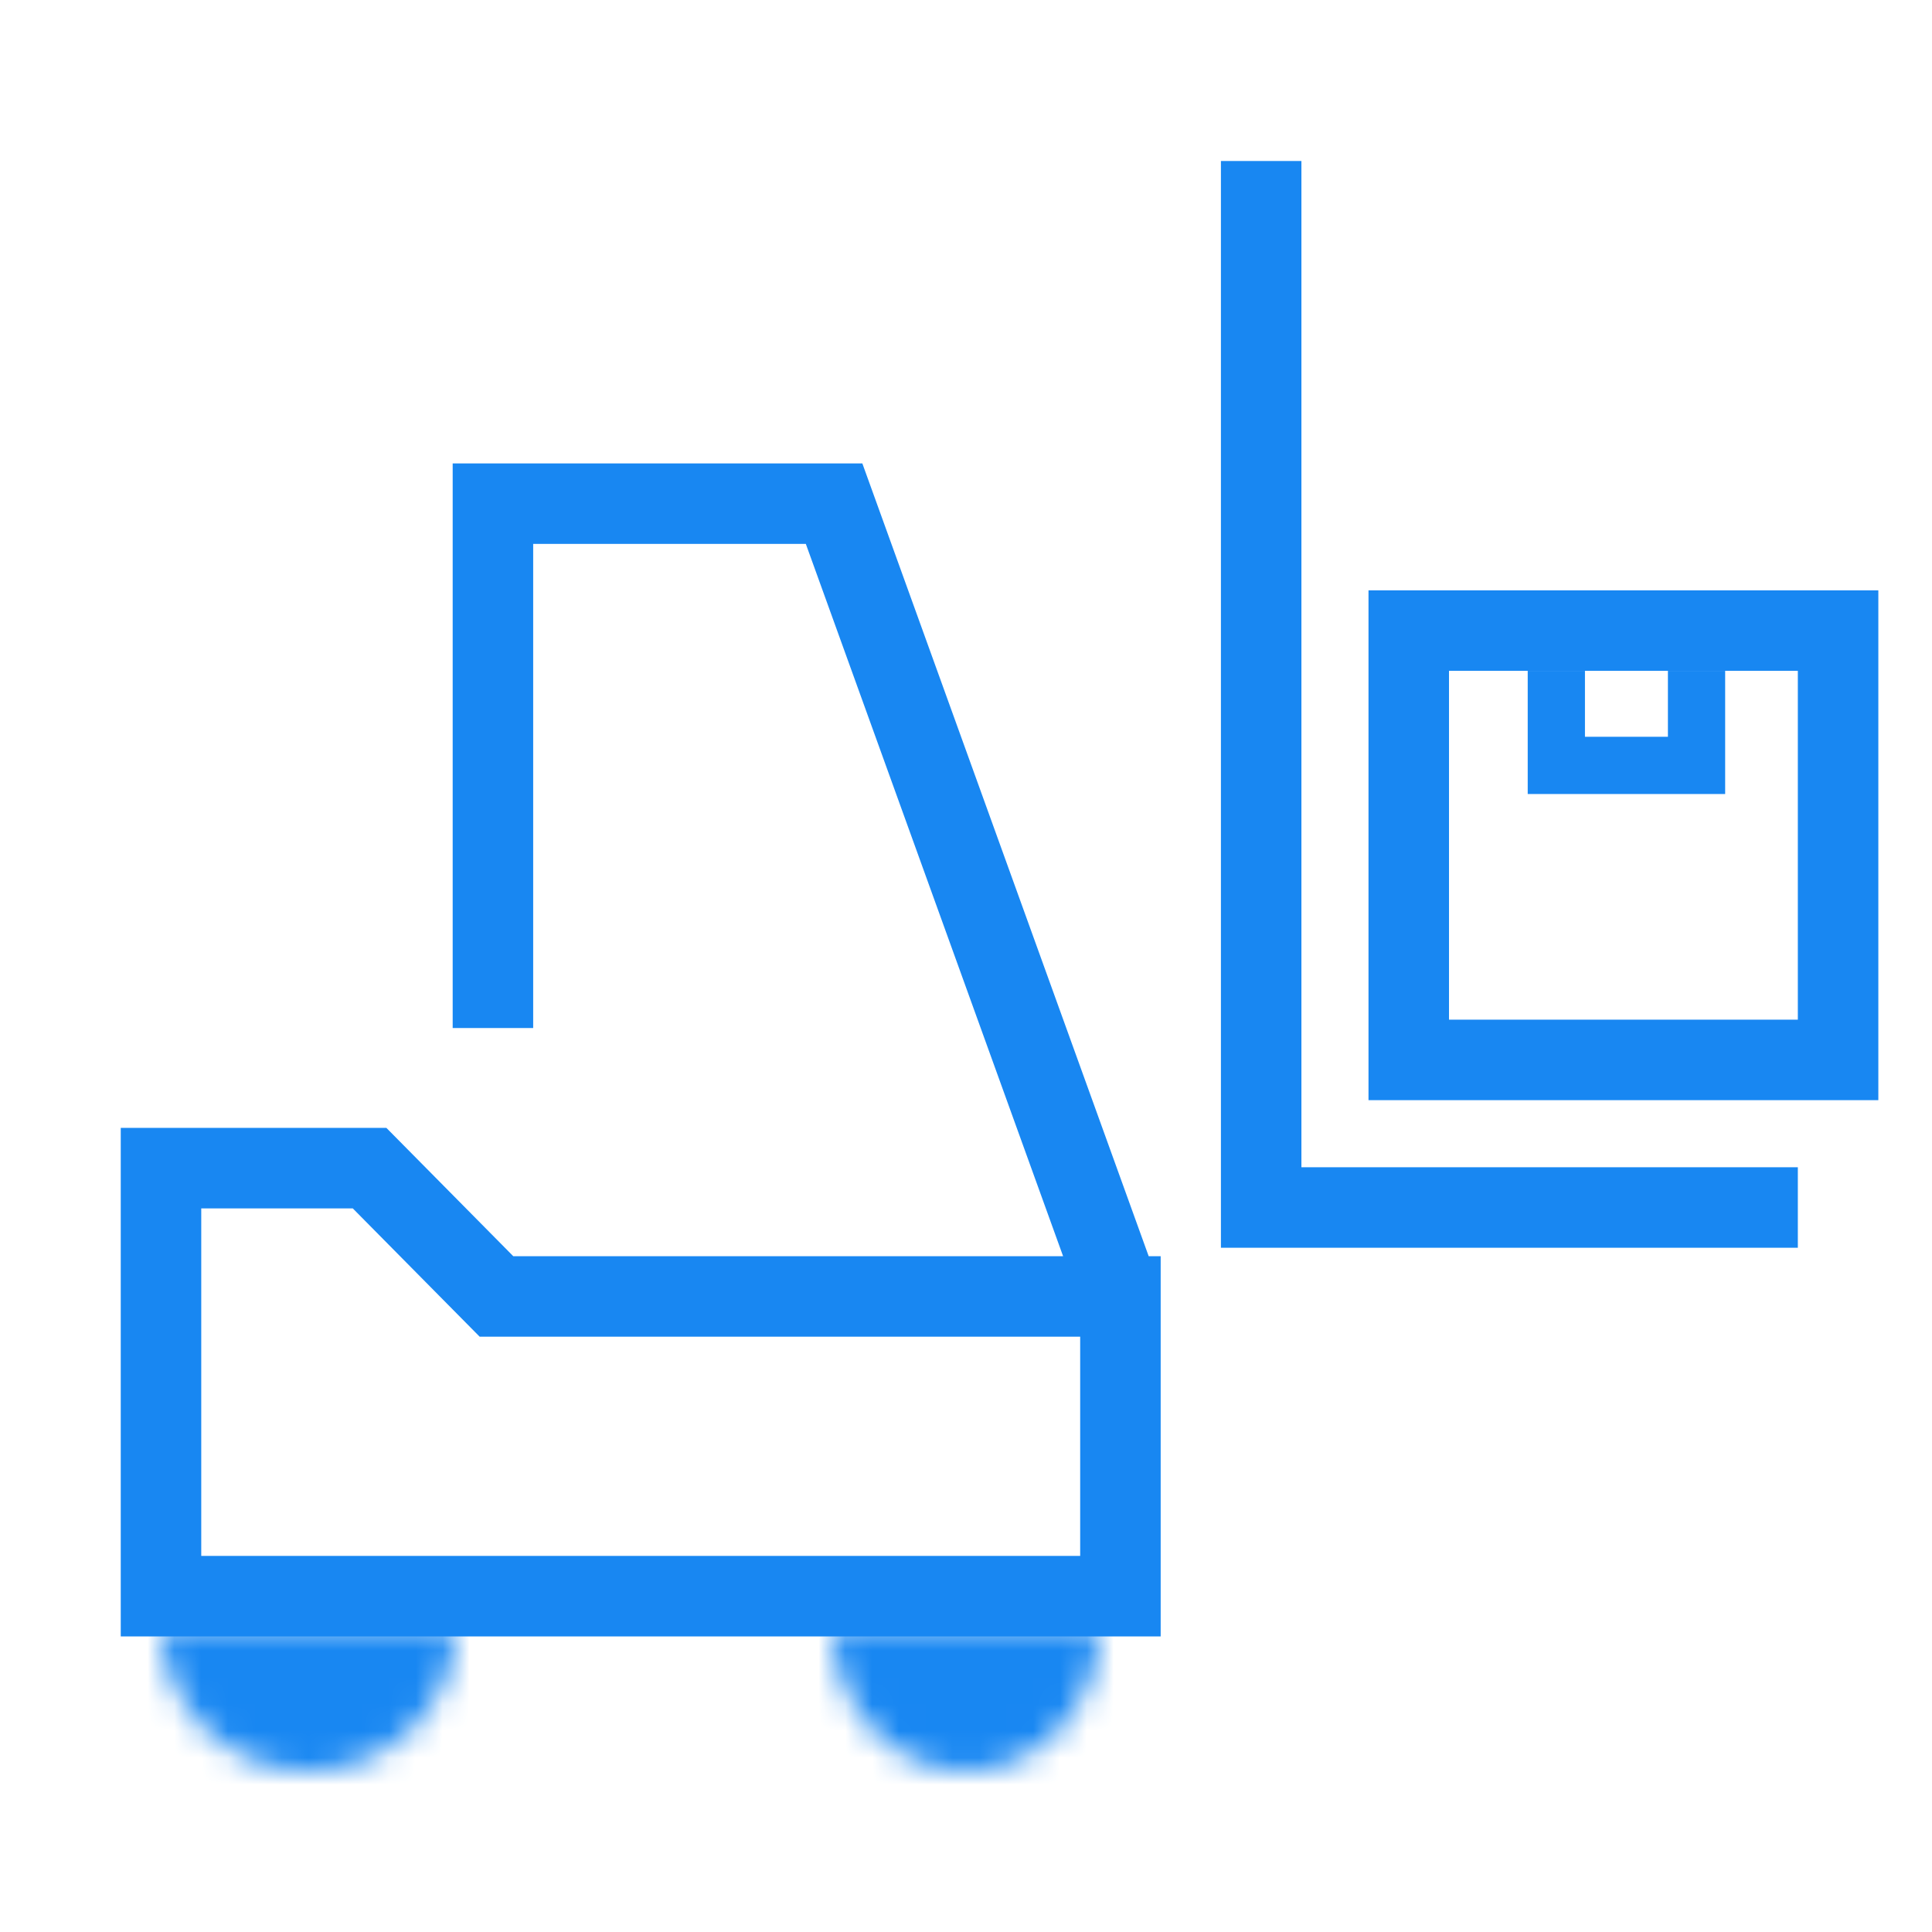 <svg width="72" height="72" viewBox="0 0 72 72" fill="none" xmlns="http://www.w3.org/2000/svg">
<rect width="72" height="72" fill="white"/>
<path d="M41.755 48.315H18.502L13.773 43.533H6L6 49.712V59.484H37.091H41.755V48.315ZM41.755 48.315L31.084 18.77H19.858H18.37V38.312" stroke="#1887F2" stroke-width="3"/>
<path d="M47 6V39.738V45H67" stroke="#1887F2" stroke-width="3"/>
<mask id="path-3-inside-1_68876_23097" fill="white">
<path d="M17 60.5C17 61.222 16.858 61.938 16.581 62.605C16.305 63.272 15.9 63.878 15.389 64.389C14.878 64.9 14.272 65.305 13.605 65.581C12.938 65.858 12.222 66 11.5 66C10.778 66 10.062 65.858 9.395 65.581C8.728 65.305 8.122 64.9 7.611 64.389C7.1 63.878 6.695 63.272 6.419 62.605C6.142 61.938 6 61.222 6 60.5L11.5 60.5H17Z"/>
</mask>
<path d="M17 60.5C17 61.222 16.858 61.938 16.581 62.605C16.305 63.272 15.9 63.878 15.389 64.389C14.878 64.9 14.272 65.305 13.605 65.581C12.938 65.858 12.222 66 11.5 66C10.778 66 10.062 65.858 9.395 65.581C8.728 65.305 8.122 64.9 7.611 64.389C7.1 63.878 6.695 63.272 6.419 62.605C6.142 61.938 6 61.222 6 60.5L11.5 60.5H17Z" fill="#1887F2" stroke="#1887F2" stroke-width="6" mask="url(#path-3-inside-1_68876_23097)"/>
<mask id="path-4-inside-2_68876_23097" fill="white">
<path d="M41 60.5C41 61.222 40.871 61.938 40.619 62.605C40.368 63.272 40 63.878 39.535 64.389C39.071 64.9 38.52 65.305 37.913 65.581C37.307 65.858 36.657 66 36 66C35.343 66 34.693 65.858 34.087 65.581C33.48 65.305 32.929 64.9 32.465 64.389C32 63.878 31.632 63.272 31.381 62.605C31.129 61.938 31 61.222 31 60.5L36 60.5H41Z"/>
</mask>
<path d="M41 60.5C41 61.222 40.871 61.938 40.619 62.605C40.368 63.272 40 63.878 39.535 64.389C39.071 64.9 38.52 65.305 37.913 65.581C37.307 65.858 36.657 66 36 66C35.343 66 34.693 65.858 34.087 65.581C33.48 65.305 32.929 64.9 32.465 64.389C32 63.878 31.632 63.272 31.381 62.605C31.129 61.938 31 61.222 31 60.5L36 60.5H41Z" fill="#1887F2" stroke="#1887F2" stroke-width="6" mask="url(#path-4-inside-2_68876_23097)"/>
<path d="M68.5 39.5H52.5V23.5H68.5V39.5Z" stroke="#1887F2" stroke-width="3"/>
<path d="M58 25V28.524H63.225V25" stroke="#1887F2" stroke-width="2.133"/>
</svg>

